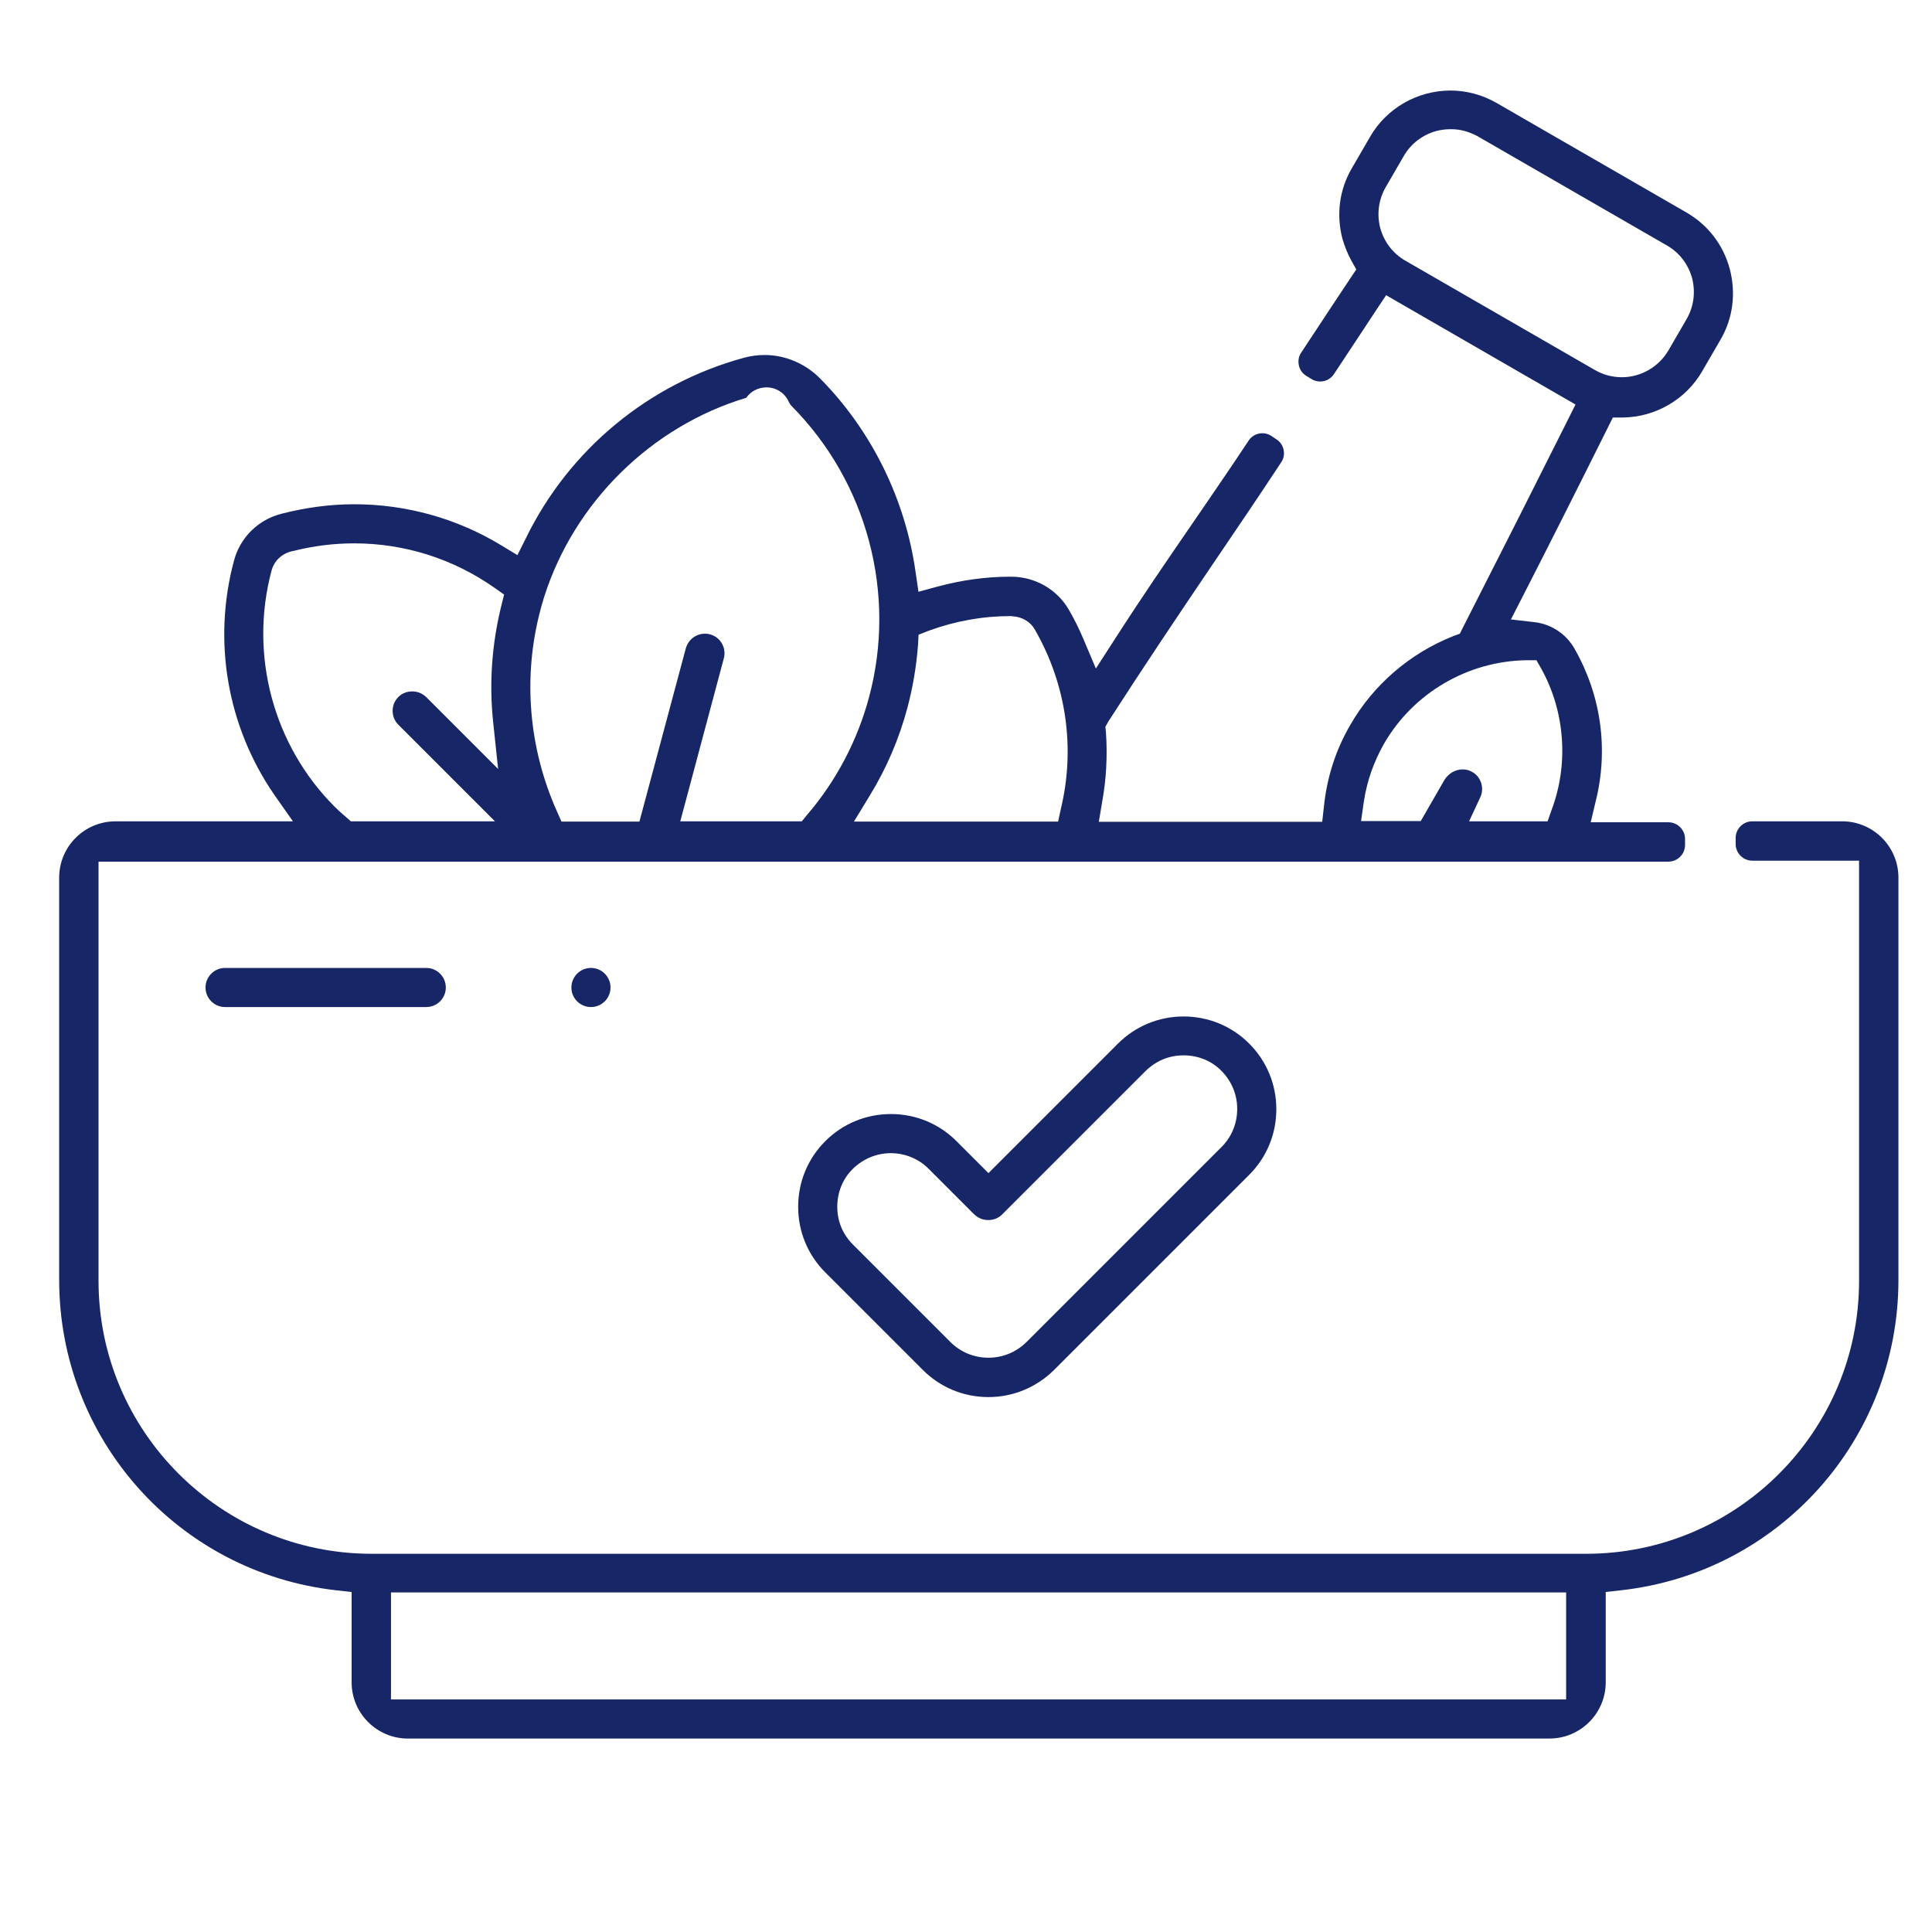 <svg xmlns="http://www.w3.org/2000/svg" id="Calque_6" viewBox="0 0 800 800"><defs><style>.cls-1{fill:#172666;}</style></defs><path class="cls-1" d="m244.7,417c-4.47,0-8.1-3.63-8.1-8.1s3.63-8.1,8.1-8.1,8.1,3.63,8.1,8.1-3.63,8.1-8.1,8.1Z"></path><path class="cls-1" d="m93.2,417c-4.47,0-8.1-3.63-8.1-8.1s3.63-8.1,8.1-8.1h83.3c4.47,0,8.1,3.63,8.1,8.1s-3.63,8.1-8.1,8.1h-83.3Z"></path><path class="cls-1" d="m409.3,578.5c-10.28,0-19.93-3.99-27.17-11.23l-40.4-40.4c-7.24-7.24-11.23-16.89-11.23-27.17s3.99-19.93,11.23-27.17c7.24-7.24,16.89-11.23,27.17-11.23s19.93,3.99,27.17,11.23l13.23,13.23,53.63-53.63c7.24-7.24,16.89-11.23,27.17-11.23s19.93,3.99,27.17,11.23c7.24,7.24,11.23,16.89,11.23,27.17s-3.99,19.93-11.23,27.17l-80.8,80.8c-7.33,7.23-16.98,11.23-27.17,11.23Zm-40.4-101c-5.85,0-11.42,2.28-15.69,6.43-4.2,4.08-6.51,9.68-6.51,15.77s2.3,11.45,6.47,15.63l40.4,40.4c4.17,4.17,9.76,6.47,15.73,6.47s11.42-2.28,15.69-6.43l80.84-80.84c4.17-4.17,6.47-9.76,6.47-15.73s-2.28-11.42-6.43-15.69c-4.08-4.2-9.68-6.51-15.77-6.51s-11.42,2.28-15.69,6.43l-59.44,59.44c-1.52,1.52-3.52,2.33-5.77,2.33s-4.2-.83-5.84-2.39l-18.94-18.94c-4.05-4.05-9.71-6.37-15.53-6.37Z"></path><path class="cls-1" d="m168.9,719.9c-12.85,0-23.3-10.45-23.3-23.3v-37.38l-6.26-.7c-65.47-7.29-114.84-62.54-114.84-128.52v-166.6c0-12.85,10.45-23.3,23.3-23.3h73.5l-7.72-11c-19.52-28.32-25.62-63.64-16.71-96.86,2.53-9.7,10.15-17.18,19.88-19.55,10.04-2.58,20.1-3.89,29.96-3.89,21.58,0,42.68,5.92,61.02,17.11l6.52,3.96,3.44-6.88c17.97-36.91,51.01-64.21,90.67-74.93,2.6-.69,5.46-1.06,8.26-1.06,8.51,0,16.87,3.54,22.95,9.71,21.33,21.53,35.39,50.09,39.59,80.44l1.16,7.9,7.65-2.09c10.15-2.76,20.33-4.16,30.25-4.16h.5c9.9,0,19.07,5.28,23.93,13.78,2.28,3.97,4.29,8.02,5.98,12.06l5.15,12.17,7.2-11.15c11.91-18.55,22.08-33.34,32.84-48.99,0,0,3.7-5.4,5.22-7.62,5.74-8.39,11.68-17.07,18.02-26.65,1.25-1.88,3.37-3.01,5.66-3.01,1.3,0,2.56.37,3.63,1.06l2.05,1.37c1.68,1.07,2.73,2.58,3.1,4.38.4,1.92.06,3.69-.99,5.24-9.31,14.14-18.07,27.05-26.55,39.54l-1.95,2.87c-14.49,21.43-27.72,41.09-43.05,64.88l-.07.11-1.17,2.11.22,2.18c.68,9.76.16,19.46-1.55,28.85l-1.39,8.31h92.5l.7-6.26c1.27-12.27,4.96-23.67,10.97-33.92,9.55-16.62,24.74-29.67,42.77-36.78l2.55-.93,1.21-2.43c16.47-32.34,30.77-60.65,43.7-86.5l2.98-5.97-78.41-45.26-3.68,5.52c-3,4.51-5.98,9.04-8.96,13.57-2.97,4.52-5.94,9.04-8.94,13.53-1.27,1.97-3.42,3.12-5.77,3.12-1.25,0-2.6-.4-3.63-1.06l-2.17-1.34c-1.56-1-2.61-2.5-2.99-4.31-.39-1.9-.08-3.69.91-5.17,1.94-2.94,3.87-5.88,5.81-8.81,4.8-7.28,9.76-14.82,14.69-22.18l2.37-3.55-2.1-3.74c-1.43-2.61-2.66-5.62-3.63-8.91-2.63-10.03-1.28-20.37,3.81-29.11l7.6-13.1c6.79-11.85,19.56-19.21,33.34-19.21,6.65,0,13.26,1.79,19.1,5.16l78.7,45.4c8.89,5.17,15.22,13.47,17.83,23.35,2.65,10.05,1.3,20.41-3.79,29.17l-7.6,13.1c-6.7,11.67-19.26,19.03-32.79,19.21h-4.22s-1.91,3.81-1.91,3.81c-12.88,25.87-24.21,48.36-35.68,70.77l-4.63,9.03,10.03,1.17c6.85.84,12.98,4.98,16.37,11.07,10.97,19.27,14.06,41.62,8.72,62.99l-2.08,8.77h32.16c3.8,0,6.9,3.1,6.9,6.9v2.5c0,3.8-3.1,6.9-6.9,6.9H40.8v173.6c0,62.31,50.74,113,113.1,113h502.9c62.31,0,113-50.69,113-113v-174h-44.2c-3.8,0-6.9-3.1-6.9-6.9v-2.5c0-3.8,3.09-6.9,6.9-6.9h37.2c12.85,0,23.3,10.45,23.3,23.3v166.6c0,66-49.41,121.25-114.94,128.52l-6.26.7v37.38c0,12.85-10.45,23.3-23.3,23.3H168.9Zm-7-16.2h486.6v-44.3H161.9v44.3Zm218.21-436.35c-.69,8.79-2.16,17.44-4.37,25.72-3.45,12.92-8.71,25.18-15.64,36.44l-6.51,10.7h84.54l1.19-5.45c6-25.13,2.19-51.42-10.74-73.94-2.13-3.84-5.94-5.39-9.01-5.59-.54-.12-.97-.12-1.16-.12-11.44,0-22.8,2.03-33.77,6.04l-4.29,1.67-.23,4.53Zm-155.26-18.56c-.42,1.21-.73,2.45-1.03,3.64-7.41,27.57-4.99,57.28,6.83,83.61l1.85,4.16h32.27l19.19-71.67c1.02-3.65,4.21-6.13,7.94-6.13.82,0,1.42.07,1.95.23l.14.04c2.07.54,3.82,1.87,4.9,3.73,1.1,1.89,1.4,4.08.84,6.17l-18.04,67.53h50.31l2.07-2.53c12.11-14.07,21.03-30.99,25.8-48.94,11.49-42.84-.82-89.04-32.13-120.55-.25-.25-.72-.8-1.21-1.86-1.6-3.53-5.19-5.82-9.13-5.82-3.44,0-6.54,1.64-8.39,4.32-39.32,11.81-71.31,43.31-83.72,82.57l-.04.12-.03.12c-.02.09-.06.18-.09.28-.08.26-.19.59-.28.98Zm380.85,69.81c.98,0,1.8.14,2.56.43,2.31.84,3.95,2.41,4.83,4.57.87,2.08.82,4.49-.12,6.5l-4.65,9.99h32.51l1.62-4.63c7.17-18.93,5.62-40.76-4.16-58.41l-2.06-3.66h-4.14c-24.26.32-46.83,13.54-58.96,34.5-4.31,7.55-7.13,15.62-8.39,24.01l-1.16,8.09h24.72l9.82-17.05c1.7-2.72,4.52-4.35,7.56-4.35Zm-460.42,21.5h59.68l-40.03-40.03c-1.52-1.52-2.35-3.55-2.35-5.72s.84-4.2,2.35-5.72c1.52-1.52,3.52-2.33,5.77-2.33s4.2.83,5.83,2.39l29.73,29.73-2.09-19.75c-1.64-15.93-.5-32.02,3.41-47.82l1.16-4.65-3.94-2.78c-17.15-12.06-37.28-18.43-58.21-18.43-8.44,0-16.95,1.08-25.31,3.2h-.16l-.46.11c-3.17.75-7,3.28-8.25,8.09-9.27,34.8.74,72.22,26.14,97.63,1.51,1.51,3.01,2.87,4.72,4.3l1.99,1.77ZM600.54,53.5c-1.9,0-3.82.25-5.71.72-5.79,1.6-10.54,5.23-13.48,10.26l-7.61,13.11c-2.9,5.08-3.69,11.04-2.22,16.8,1.59,5.77,5.23,10.52,10.25,13.46l78.72,45.41c3.41,1.95,7.14,2.94,11.1,2.94,7.85,0,15.22-4.24,19.25-11.07l7.61-13.12c2.9-5.08,3.69-11.04,2.22-16.8-1.59-5.77-5.23-10.52-10.25-13.46l-78.8-45.46-.08-.04c-3.53-1.83-7.06-2.75-10.47-2.75-.18,0-.36,0-.53,0Z"></path></svg>